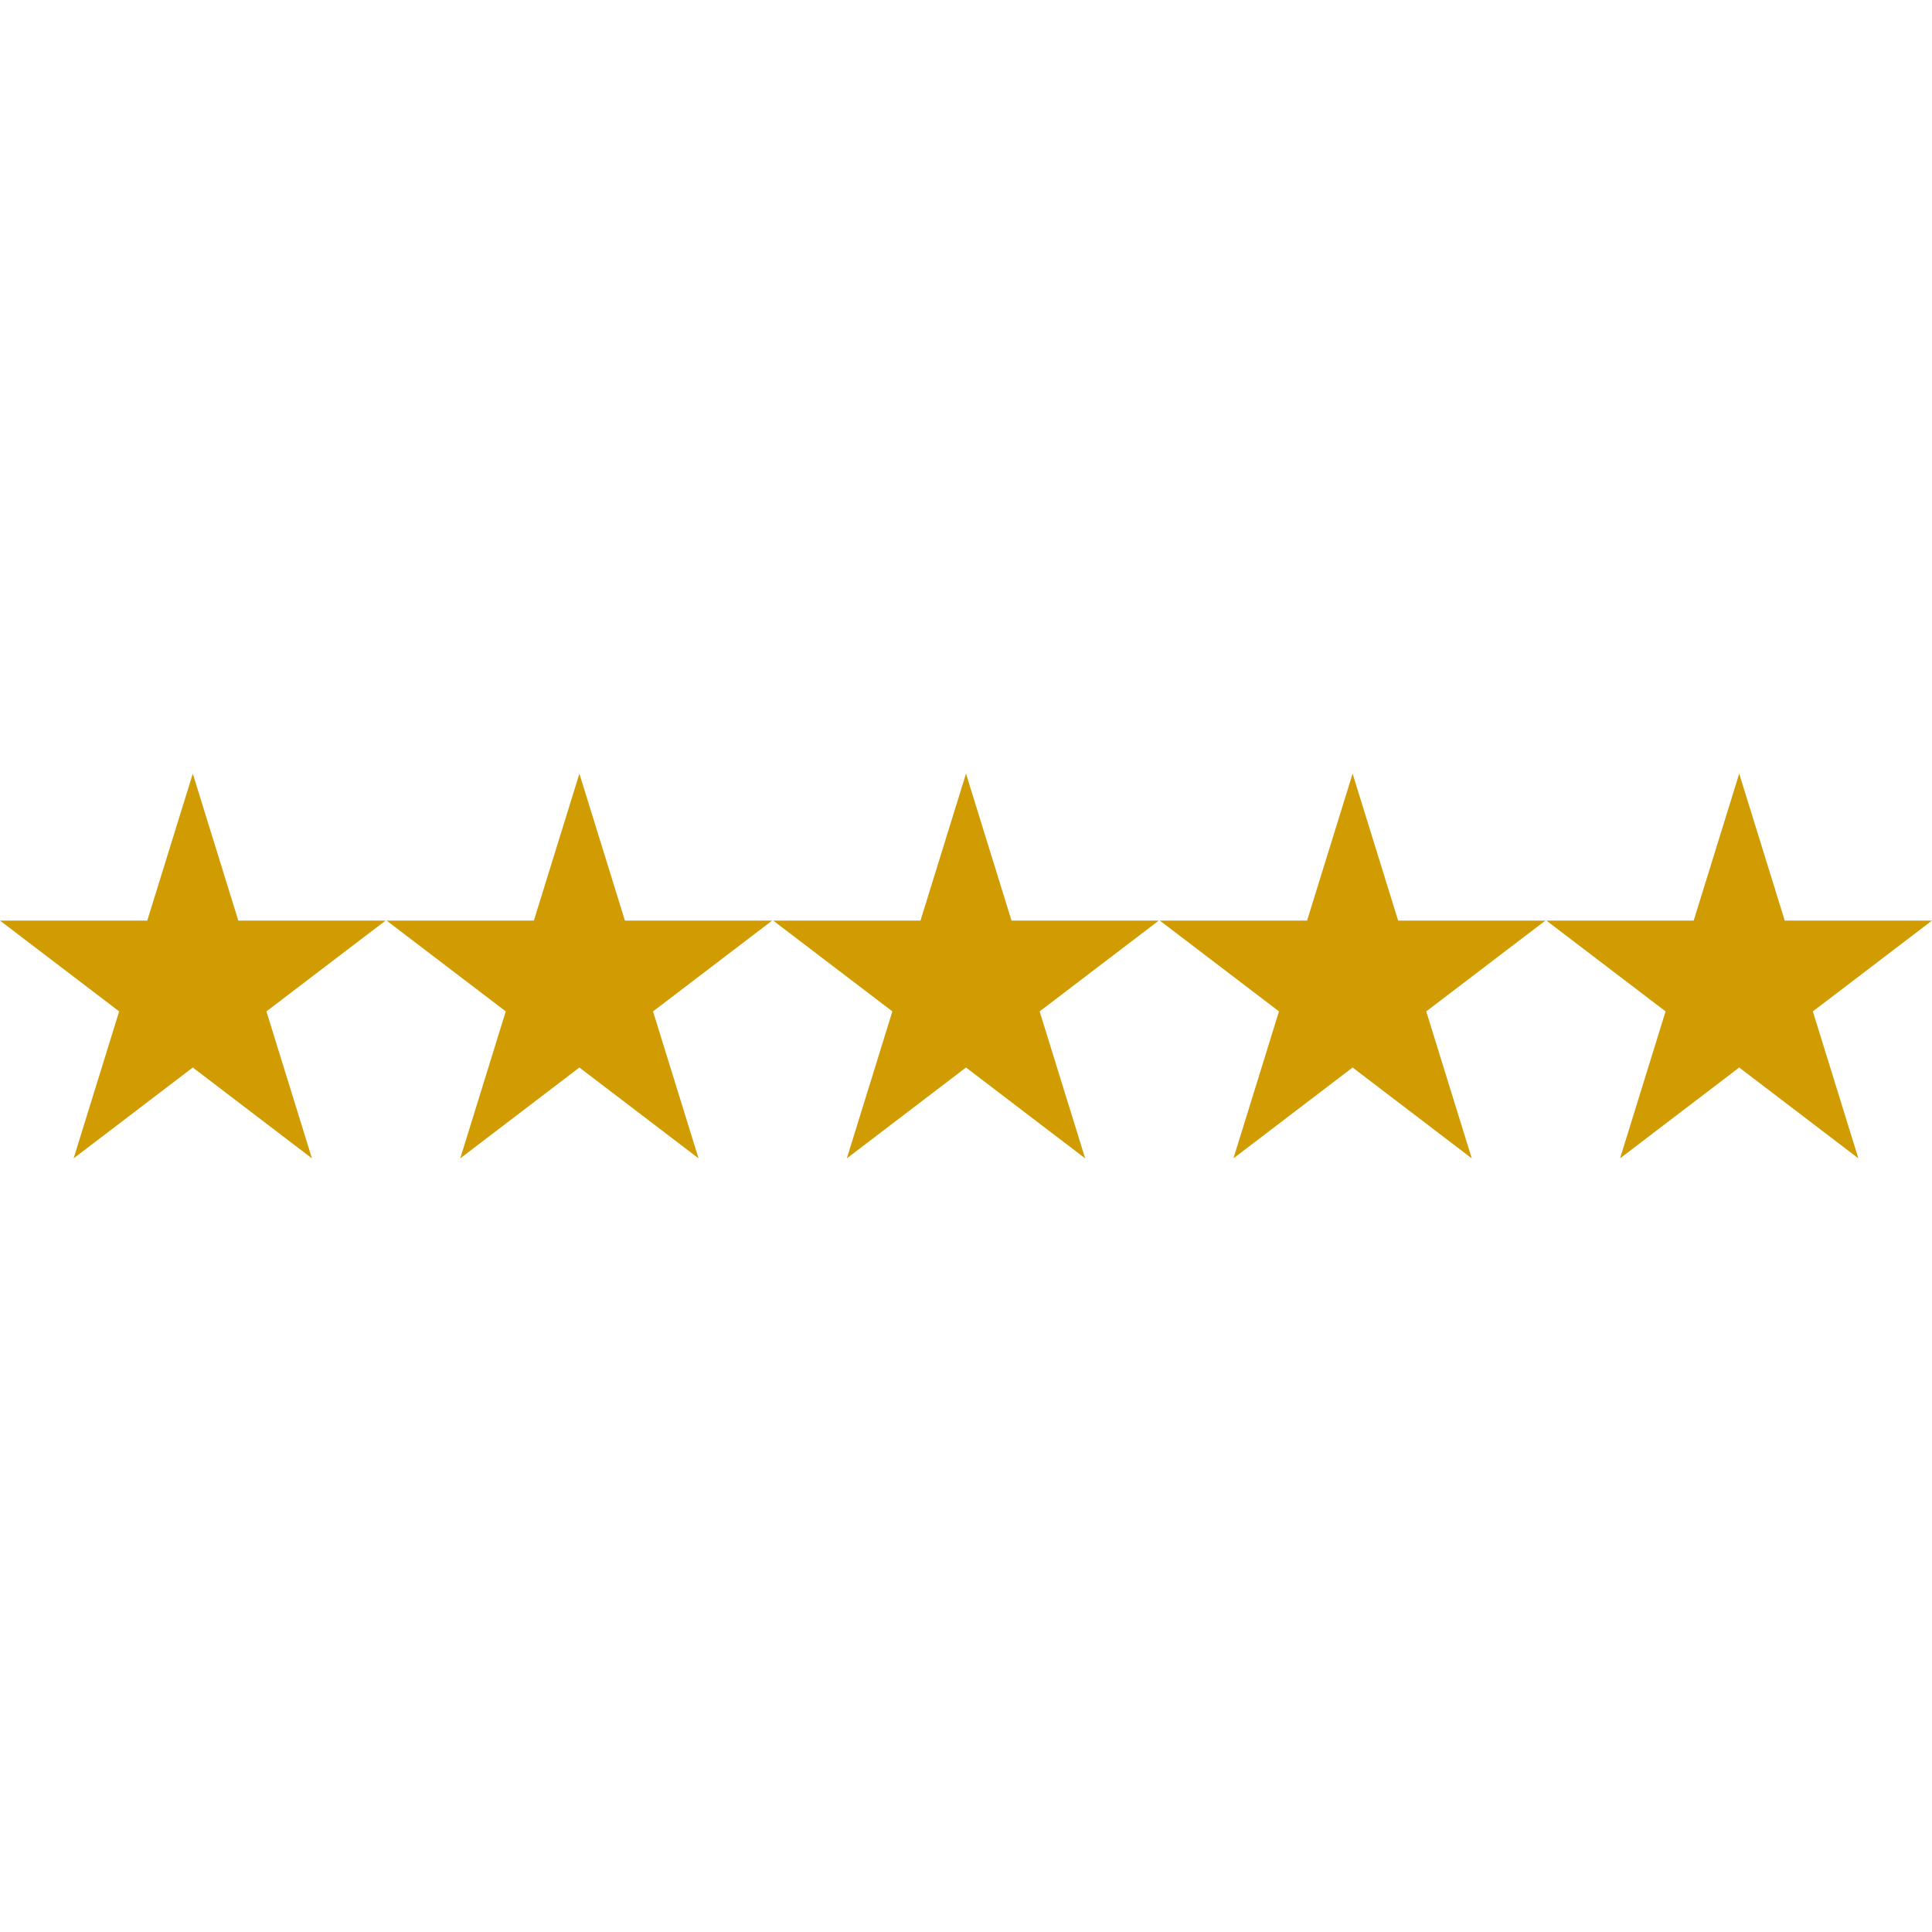<svg xmlns="http://www.w3.org/2000/svg" xmlns:xlink="http://www.w3.org/1999/xlink" fill="#D09C01 " height="800px" width="800px" id="Capa_1" viewBox="0 0 490 490" xml:space="preserve"><g id="SVGRepo_bgCarrier" stroke-width="0"></g><g id="SVGRepo_tracerCarrier" stroke-linecap="round" stroke-linejoin="round"></g><g id="SVGRepo_iconCarrier"> <g> <polygon points="60.44,233.482 48.895,196.215 37.351,233.482 0,233.482 30.22,256.513 18.676,293.785 48.895,270.744 79.115,293.785 67.571,256.513 97.791,233.482 "></polygon> <polygon points="158.492,233.482 146.948,196.215 135.403,233.482 98.052,233.482 128.272,256.513 116.728,293.785 146.948,270.744 177.168,293.785 165.623,256.513 195.843,233.482 "></polygon> <polygon points="256.544,233.482 245,196.215 233.456,233.482 196.104,233.482 226.324,256.513 214.78,293.785 245,270.744 275.22,293.785 263.676,256.513 293.895,233.482 "></polygon> <polygon points="354.596,233.482 343.052,196.215 331.508,233.482 294.157,233.482 324.377,256.513 312.832,293.785 343.052,270.744 373.272,293.785 361.728,256.513 391.948,233.482 "></polygon> <polygon points="441.105,196.215 429.56,233.482 392.209,233.482 422.429,256.513 410.885,293.785 441.105,270.744 471.324,293.785 459.78,256.513 490,233.482 452.649,233.482 "></polygon> </g> </g></svg>